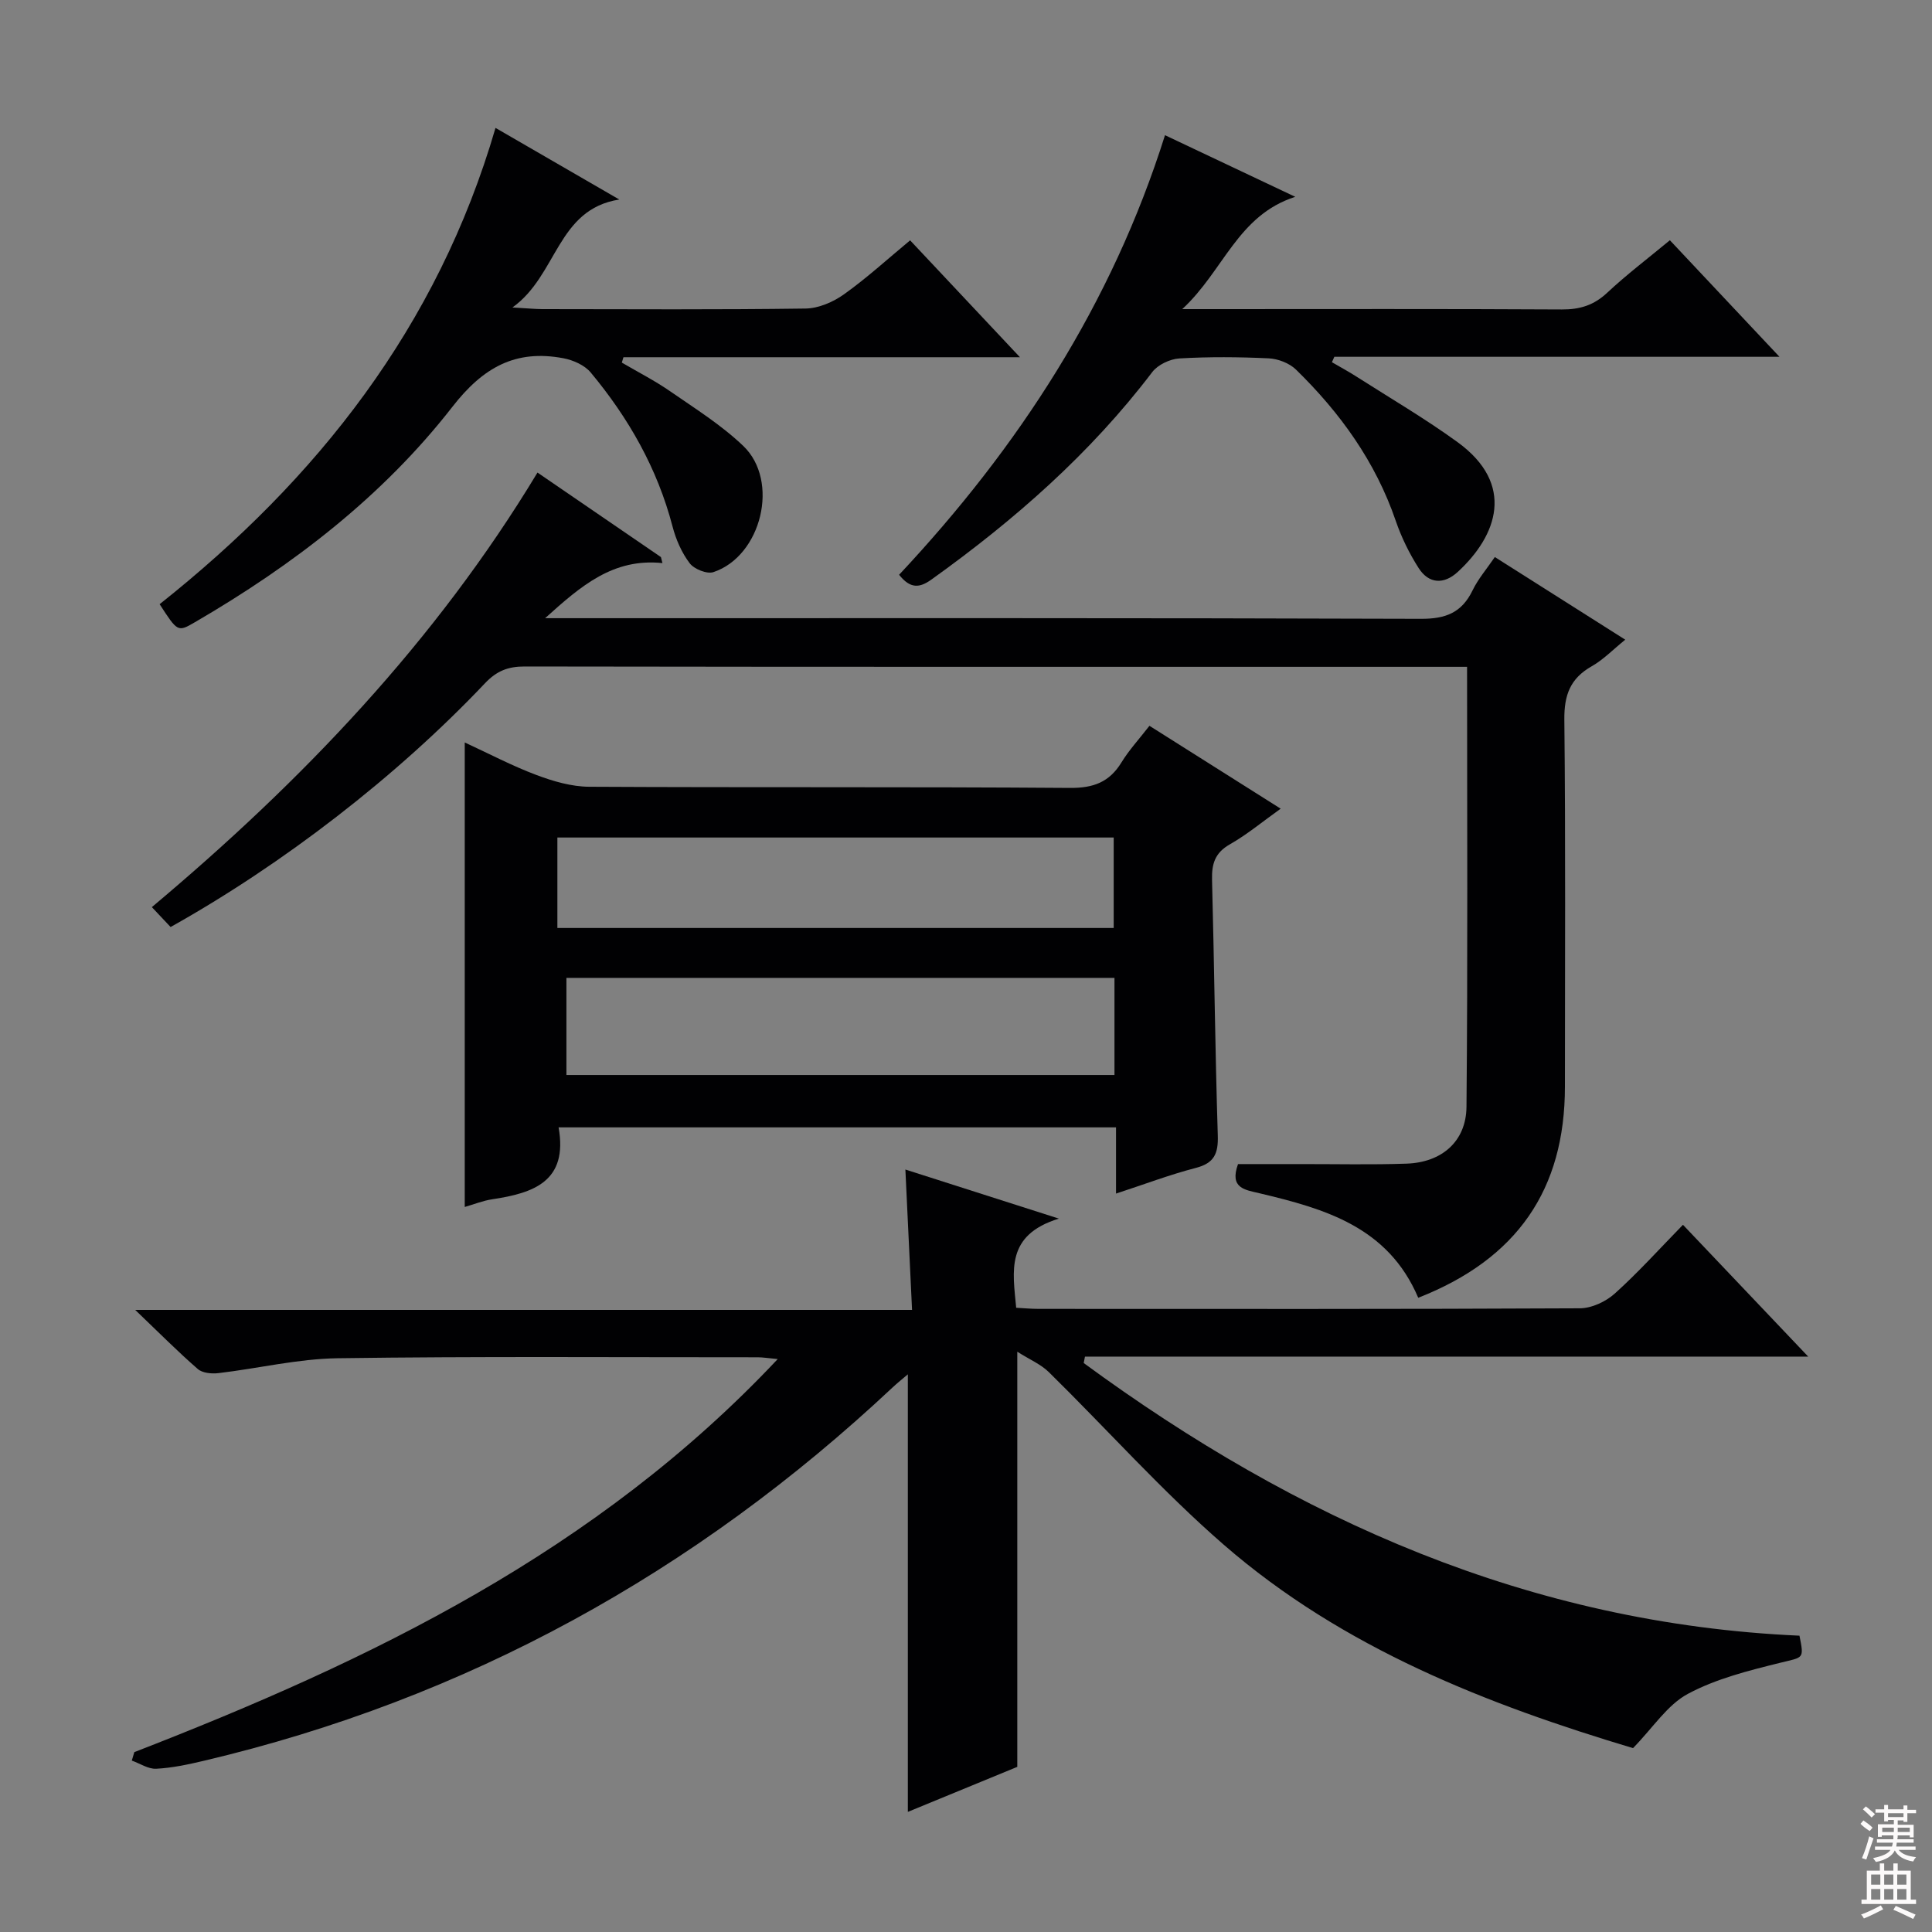 <svg enable-background="new 0 0 400 400" viewBox="0 0 400 400" xmlns="http://www.w3.org/2000/svg"><rect x="0" y="0" width="400" height="400" fill="#808080" stroke="none"/><g fill="#010103"><path d="m27.81 362.76c48.97-18.99 95.76-41.55 133.21-81.38-2.05-.19-3.1-.37-4.15-.37-29 .01-58-.21-86.99.2-8.22.12-16.41 2.11-24.64 3.08-1.41.17-3.33-.01-4.29-.85-4.12-3.58-7.97-7.47-12.96-12.24h160.84c-.47-9.9-.91-19.27-1.38-29.06 10.04 3.21 20.01 6.39 31.78 10.16-11.08 3.41-9.54 10.86-8.84 18.46 1.52.08 3.12.23 4.71.23 37.33.01 74.66.07 111.99-.12 2.45-.01 5.37-1.38 7.23-3.05 4.82-4.33 9.18-9.18 14.12-14.24 8.58 9.03 16.89 17.78 25.93 27.29-50.48 0-100.11 0-149.74 0-.09.44-.17.88-.26 1.33 44.12 32.39 92.39 53.98 148.19 56.45.98 4.91.85 4.41-3.94 5.6-6.55 1.62-13.3 3.3-19.17 6.45-4.24 2.27-7.18 6.96-11.35 11.23-29.88-8.96-59.94-20.55-84.78-42.15-12.76-11.1-24.09-23.83-36.18-35.71-1.64-1.61-3.93-2.57-6.52-4.21v85.95c-7.29 3-15.16 6.24-22.66 9.32 0-30.26 0-60.18 0-90.59-.98.84-2.15 1.76-3.23 2.78-40.76 38.22-88.06 64.39-142.56 77.24-3.23.76-6.52 1.47-9.82 1.64-1.65.09-3.37-1.09-5.06-1.69.18-.6.35-1.18.52-1.75z"/><path d="m293.63 268.69c-6.25-14.72-19.4-18.44-32.87-21.64-3.02-.72-6.25-1.02-4.44-6.04h13.01c7.3-.01 14.6.16 21.89-.09 7.27-.25 12.33-4.58 12.4-11.77.28-30.13.12-60.26.12-91.09-2.11 0-3.87 0-5.63 0-63.16 0-126.32.03-189.48-.07-3.43-.01-5.79.91-8.2 3.45-18.3 19.33-41.87 37.49-65.11 50.49-1.17-1.24-2.38-2.53-3.88-4.12 31.14-26.14 58.74-55.01 79.84-89.97 8.68 5.94 17.12 11.72 25.56 17.5.1.41.21.83.31 1.24-10.16-1.05-16.8 4.64-24.29 11.41h6.35c58.33 0 116.66-.07 174.98.13 5.13.02 8.45-1.27 10.69-5.89 1.14-2.36 2.91-4.41 4.61-6.9 9.04 5.73 17.84 11.3 27 17.11-2.56 2.07-4.56 4.16-6.97 5.52-4.43 2.52-5.69 5.96-5.64 11.02.27 25.33.12 50.66.12 75.99 0 21.33-9.91 35.7-30.37 43.72z"/><path d="m237.98 150.27c9.32 5.88 18.13 11.45 27.17 17.16-3.71 2.64-6.93 5.34-10.52 7.38-3.1 1.76-3.77 4.05-3.69 7.33.46 17.64.64 35.29 1.19 52.93.12 3.74-.71 5.75-4.57 6.74-5.44 1.41-10.71 3.42-16.5 5.31 0-4.75 0-9.03 0-13.71-38.68 0-77.03 0-115.41 0 2 11.21-5.21 13.61-13.75 14.89-1.93.29-3.79 1.05-5.68 1.59 0-32.03 0-63.76 0-96.17 4.99 2.3 9.79 4.84 14.83 6.73 3.48 1.31 7.28 2.42 10.95 2.44 33.16.18 66.33-.01 99.5.24 4.87.04 8.18-1.18 10.7-5.3 1.54-2.52 3.59-4.74 5.78-7.56zm-7.24 52.19c-38.13 0-75.69 0-113.47 0v20.11h113.47c0-6.8 0-13.24 0-20.11zm-115.34-10.33h115.18c0-6.54 0-12.62 0-18.73-38.55 0-76.75 0-115.18 0z"/><path d="m102.59 26.48c8.87 5.13 17.25 9.98 25.63 14.83-12.94 2.02-12.79 15.7-22.13 22.35 3.09.17 4.64.33 6.19.34 18.17.02 36.33.13 54.5-.12 2.69-.04 5.71-1.34 7.95-2.94 4.72-3.36 9.03-7.31 13.7-11.18 7.43 7.91 14.68 15.62 22.74 24.2-28.11 0-55.1 0-82.09 0-.11.37-.23.74-.34 1.11 3.34 1.96 6.81 3.73 9.99 5.93 5.19 3.59 10.62 6.99 15.15 11.32 7.59 7.25 3.79 22.8-6.17 26.13-1.34.45-4-.62-4.92-1.84-1.66-2.19-2.85-4.92-3.55-7.61-3.13-12-9.1-22.47-16.95-31.89-1.27-1.52-3.63-2.56-5.65-2.94-9.87-1.86-16.59 1.84-22.98 10.06-14.45 18.56-32.99 32.78-53.32 44.6-3.54 2.06-3.57 2.01-7.29-3.74 32.62-25.9 57.53-57.39 69.54-98.61z"/><path d="m186.15 119c24.8-26.47 44.03-56.07 55.05-91.01 8.83 4.18 17.45 8.25 26.97 12.76-11.96 3.84-14.81 15.31-23.4 23.25h6.13c24.15 0 48.31-.07 72.46.07 3.74.02 6.63-.87 9.39-3.46 4-3.74 8.39-7.07 12.98-10.87 7.38 7.85 14.71 15.64 22.69 24.13-31.38 0-61.77 0-92.16 0-.17.37-.34.75-.5 1.12 1.71 1 3.45 1.93 5.11 3 7 4.47 14.19 8.68 20.9 13.55 12.01 8.72 8.25 19.33.03 26.88-2.85 2.62-5.97 2.49-8.08-.8-1.94-3.03-3.57-6.37-4.74-9.77-4.19-12.26-11.53-22.42-20.67-31.34-1.37-1.33-3.71-2.23-5.65-2.32-6.15-.29-12.34-.34-18.48.02-1.96.12-4.47 1.31-5.63 2.84-12.83 16.88-28.54 30.64-45.68 42.92-2.47 1.78-4.39 1.97-6.72-.97z"/></g><path d="m385.2 377.6.6-.7c.6.4 1.3.9 1.9 1.5l-.6.7c-.8-.5-1.4-1-1.9-1.5zm.3 7.1c.6-1.4 1.1-2.9 1.5-4.5.3.1.6.3.9.4-.5 1.4-1 2.9-1.5 4.4zm.2-10.1.6-.6c.7.5 1.3 1.1 1.9 1.6l-.7.7c-.6-.6-1.2-1.2-1.8-1.7zm8.4-.8h.8v.9h1.8v.7h-1.8v1.8h-.8v-.3h-1.2v.9h3.3v2.6h-.8v-.4h-2.5c0 .3 0 .6-.1.8h3.4v.7h-3.5c0 .3-.1.6-.1.8h4v.7h-3.5c.7.9 1.9 1.3 3.6 1.5-.2.2-.4.5-.6.9-1.9-.3-3.2-1.1-3.8-2.3-.5 1.1-1.8 2-3.9 2.4-.2-.3-.4-.5-.6-.8 1.9-.4 3.1-.9 3.6-1.7h-3.2v-.7h3.5c.1-.2.1-.5.2-.8h-3.3v-.7h3.4c0-.2 0-.5 0-.8h-2.4v.3h-.8v-2.6h3.3v-.9h-1.2v.3h-.8v-1.8h-1.8v-.7h1.8v-.9h.8v.9h3.2zm-4.4 5.5h2.4c0-.3 0-.6 0-.9h-2.4zm1.2-3.1h3.2v-.8h-3.2zm4.4 2.2h-2.4v.9h2.5v-.9z" fill="#fcfafa"/><path d="m389.2 385.8h.9v1.5h1.9v-1.5h.9v1.5h2.7v6h1.1v.9h-11.3v-.9h1.1v-6h2.7zm.2 8.7.5.8c-1.2.6-2.5 1.3-4 1.9-.2-.3-.3-.6-.6-.8 1.6-.6 3-1.3 4.1-1.9zm-2-4.3h1.9v-2.1h-1.9zm0 3.1h1.9v-2.2h-1.9zm2.7-3.1h1.9v-2.1h-1.9zm0 3.1h1.9v-2.2h-1.9zm2.4 1.3c1.4.6 2.7 1.2 4.1 1.8l-.5.9c-1.5-.7-2.8-1.4-4.1-1.9zm2.2-6.5h-1.9v2.1h1.9zm-1.9 5.2h1.9v-2.2h-1.9z" fill="#fcfafa"/></svg>